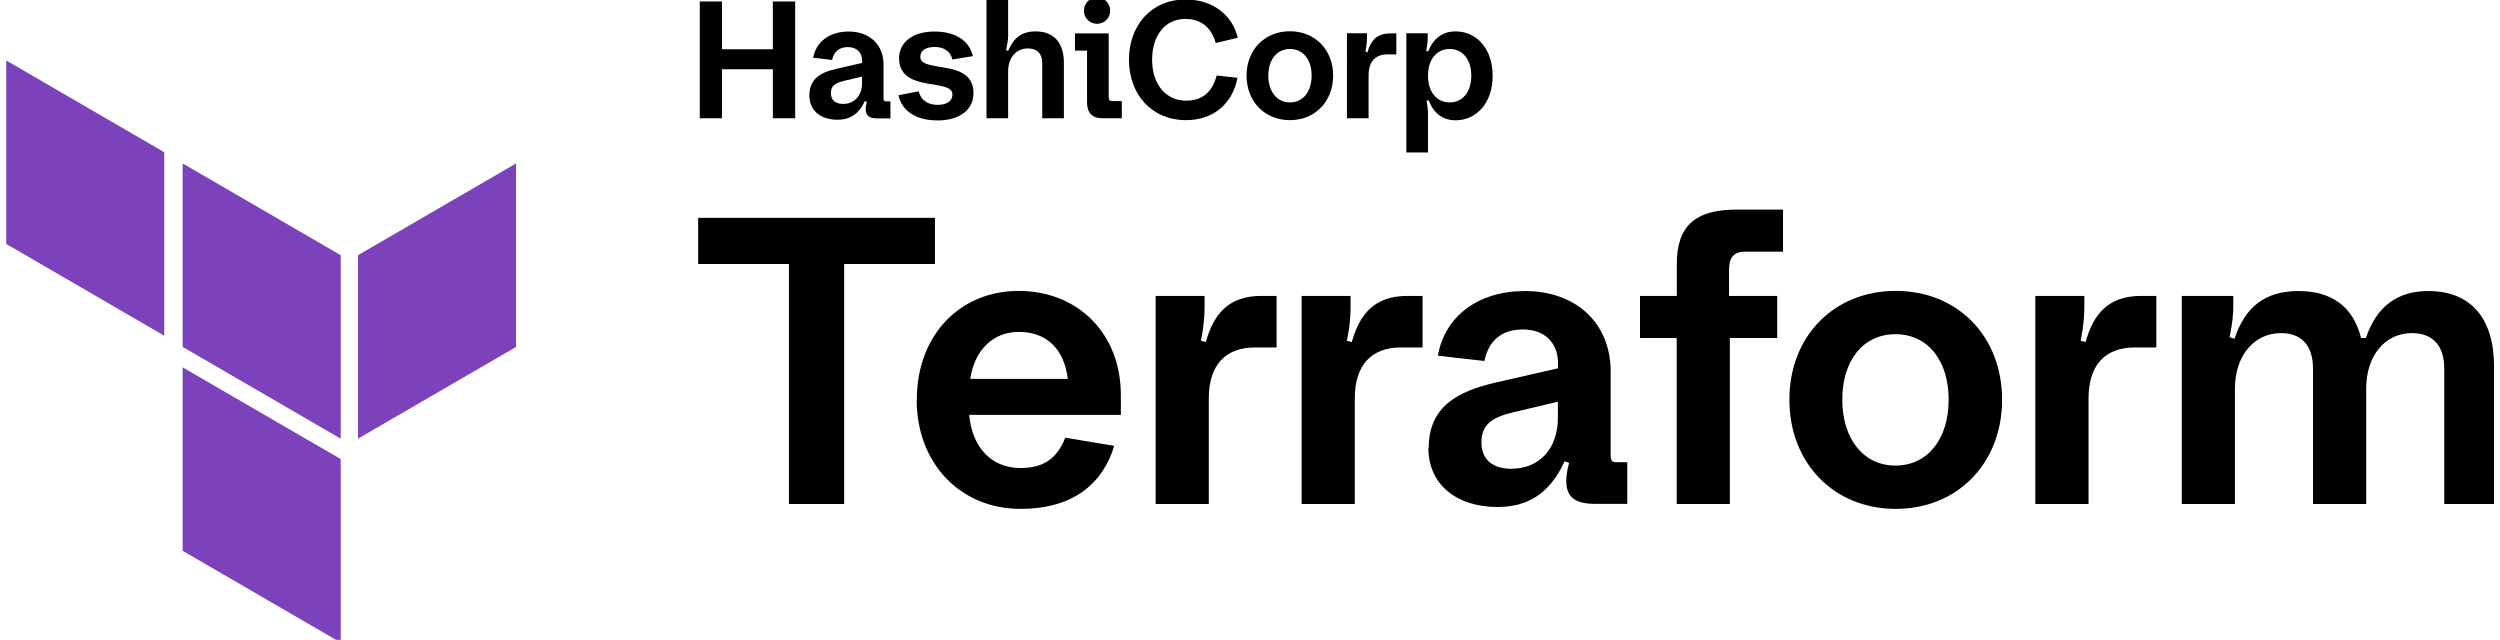 <?xml version="1.0" encoding="UTF-8"?>
<svg id="color" xmlns="http://www.w3.org/2000/svg" viewBox="0 0 184.77 47.29">
  <defs>
    <style>
      .cls-1 {
        fill: #7b42bc;
        fill-rule: evenodd;
      }
    </style>
  </defs>
  <path class="cls-1" d="M13.5,12.08l11.68,6.78v13.56l-11.68-6.78v-13.56Z"/>
  <path class="cls-1" d="M26.46,18.86v13.56l11.68-6.78v-13.56s-11.68,6.78-11.68,6.78Z"/>
  <path class="cls-1" d="M.46,4.47v13.56l11.68,6.78v-13.56L.46,4.47Z"/>
  <path class="cls-1" d="M13.5,40.71l11.68,6.78v-13.56l-11.68-6.78s0,13.56,0,13.56Z"/>
  <path d="M51.72.11h1.64v3.53h3.76V.11h1.65v8.63h-1.65v-3.62h-3.76v3.62h-1.64V.11Z"/>
  <path d="M59.82,7.06c0-1.3.91-1.73,2.02-1.98l1.88-.43v-.15c0-.63-.41-1.02-1.06-1.02s-1.03.35-1.16.95l-1.4-.16c.21-1.18,1.21-1.94,2.62-1.94,1.57,0,2.58.99,2.58,2.43v2.52c0,.16.05.21.16.21h.35v1.26h-.96c-.6,0-.87-.2-.87-.69,0-.15.02-.32.08-.54l-.14-.05c-.44.96-1.1,1.38-2.02,1.38-1.27,0-2.08-.7-2.08-1.78h0ZM62.32,7.68c.81,0,1.39-.6,1.39-1.53v-.49l-1.34.32c-.68.16-.96.39-.96.91s.35.79.91.79h0Z"/>
  <path d="M66.39,7.04l1.51-.29c.16.66.69,1,1.39,1s1.1-.29,1.1-.76-.47-.58-1.36-.74c-1.12-.17-2.58-.38-2.58-1.94,0-1.17.99-1.98,2.62-1.98,1.44,0,2.56.6,2.83,1.82l-1.51.25c-.14-.62-.64-.93-1.3-.93-.73,0-1.07.31-1.07.72,0,.48.48.58,1.37.74,1.11.17,2.56.38,2.56,1.94,0,1.22-.99,2.03-2.65,2.03-1.51,0-2.62-.62-2.89-1.85l-.02-.02Z"/>
  <path d="M74.51,8.74h-1.6V-.14h1.6v2.76c0,.32-.06.63-.15,1.09l.15.05c.38-.91.96-1.44,2.03-1.44,1.37,0,2.09.86,2.09,2.33v4.09h-1.6v-4.05c0-.72-.35-1.11-1.07-1.11-.81,0-1.45.62-1.45,1.7,0,0,0,3.45,0,3.45Z"/>
  <path d="M81.94,7.15c0,.25.08.32.27.32h.7v1.27h-1.45c-.73,0-1.12-.41-1.12-1.16v-3.84h-.89v-1.27h2.49v4.69h0ZM80.11.79c0-.54.44-.99.97-.99s.97.44.97.99-.43.97-.97.97-.97-.43-.97-.97Z"/>
  <path d="M83.44,4.42c0-2.59,1.7-4.46,4.17-4.46,2.07,0,3.49,1.2,3.87,2.83l-1.63.39c-.31-1.13-1.06-1.78-2.25-1.78-1.51,0-2.45,1.24-2.45,3.02s.99,3.02,2.52,3.02c1.21,0,1.94-.66,2.25-1.86l1.54.17c-.37,1.94-1.8,3.13-3.82,3.13-2.49,0-4.2-1.88-4.2-4.46Z"/>
  <path d="M92.13,5.59c0-1.91,1.34-3.28,3.2-3.28s3.2,1.37,3.2,3.28-1.34,3.29-3.2,3.29-3.2-1.38-3.2-3.29ZM96.94,5.59c0-1.18-.63-1.97-1.6-1.97s-1.6.79-1.6,1.97.64,1.98,1.6,1.98,1.6-.79,1.6-1.98Z"/>
  <path d="M99.55,2.46h1.48v.25c0,.33-.02.6-.11,1.11l.15.04c.23-.83.66-1.39,1.67-1.39h.46v1.55h-.66c-.9,0-1.39.54-1.39,1.54v3.18h-1.6V2.46h0Z"/>
  <path d="M103.95,2.46h1.57v.29c0,.29-.02.5-.11,1.01l.15.04c.38-1,1.1-1.48,2.02-1.48,1.53,0,2.74,1.26,2.74,3.28s-1.21,3.29-2.74,3.29c-.93,0-1.6-.48-2-1.49l-.14.05c.08.49.1.72.1.99v2.83h-1.6V2.46h0ZM108.74,5.59c0-1.22-.66-1.97-1.6-1.97s-1.6.75-1.6,1.97.66,1.98,1.6,1.98,1.6-.75,1.6-1.98Z"/>
  <path d="M58.31,19.51h-6.71v-3.41h17.5v3.41h-6.71v17.74h-4.08v-17.74h0Z"/>
  <path d="M67.76,29.54c0-4.78,3.2-8.04,7.52-8.04s7.56,3.08,7.56,7.71v1.45h-11.21c.21,2.3,1.54,3.93,3.81,3.93,1.76,0,2.72-.78,3.29-2.24l3.62.6c-.84,2.78-3.02,4.66-6.92,4.66-4.48,0-7.68-3.38-7.68-8.07h0ZM71.7,28h7.22c-.27-2.21-1.57-3.47-3.62-3.47-1.88,0-3.26,1.3-3.59,3.47Z"/>
  <path d="M85.41,21.87h3.62v.6c0,.81-.03,1.48-.27,2.72l.36.09c.57-2.03,1.64-3.41,4.11-3.41h1.12v3.81h-1.6c-2.21,0-3.41,1.33-3.41,3.77v7.8h-3.93v-15.38h0Z"/>
  <path d="M96.2,21.87h3.62v.6c0,.81-.03,1.48-.27,2.72l.36.09c.57-2.03,1.64-3.41,4.11-3.41h1.12v3.81h-1.6c-2.21,0-3.41,1.33-3.41,3.77v7.8h-3.93v-15.38h0Z"/>
  <path d="M105.59,33.14c0-3.17,2.24-4.23,4.96-4.87l4.6-1.05v-.36c0-1.54-.99-2.51-2.6-2.51s-2.54.87-2.84,2.33l-3.44-.39c.51-2.9,2.96-4.78,6.43-4.78,3.84,0,6.34,2.42,6.34,5.95v6.19c0,.39.12.51.39.51h.84v3.08h-2.36c-1.48,0-2.15-.48-2.15-1.7,0-.36.06-.78.21-1.33l-.33-.12c-1.09,2.36-2.69,3.38-4.96,3.38-3.11,0-5.11-1.73-5.11-4.35h0ZM111.73,34.64c2,0,3.41-1.45,3.41-3.74v-1.21l-3.29.78c-1.67.39-2.36.96-2.36,2.24s.87,1.94,2.24,1.94h0Z"/>
  <path d="M123.93,24.98h-2.72v-3.11h2.72v-2.36c0-2.78,1.33-4.02,4.41-4.02h3.44v3.11h-2.78c-.84,0-1.21.39-1.21,1.36v1.91h3.56v3.11h-3.5v12.27h-3.93v-12.27Z"/>
  <path d="M132.25,29.54c0-4.69,3.29-8.04,7.86-8.04s7.86,3.35,7.86,8.04-3.29,8.07-7.86,8.07-7.86-3.38-7.86-8.07h0ZM144.02,29.54c0-2.9-1.54-4.84-3.93-4.84s-3.93,1.94-3.93,4.84,1.57,4.87,3.93,4.87,3.93-1.94,3.93-4.87Z"/>
  <path d="M150.43,21.87h3.62v.6c0,.81-.03,1.48-.27,2.72l.36.09c.57-2.03,1.64-3.41,4.11-3.41h1.12v3.81h-1.6c-2.21,0-3.41,1.33-3.41,3.77v7.8h-3.93v-15.38h0Z"/>
  <path d="M161.22,21.87h3.84v.6c0,.81-.06,1.36-.27,2.45l.36.12c.78-2.39,2.3-3.53,4.72-3.53s4.05,1.12,4.63,3.47h.36c.78-2.33,2.33-3.47,4.6-3.47,3.2,0,4.87,2.06,4.87,5.59v10.15h-3.68v-10c0-1.7-.84-2.63-2.39-2.63-2,0-3.38,1.67-3.38,4.11v8.52h-3.93v-10c0-1.7-.84-2.63-2.36-2.63-2,0-3.41,1.67-3.41,4.11v8.52h-3.93v-15.38h-.02Z"/>
</svg>
